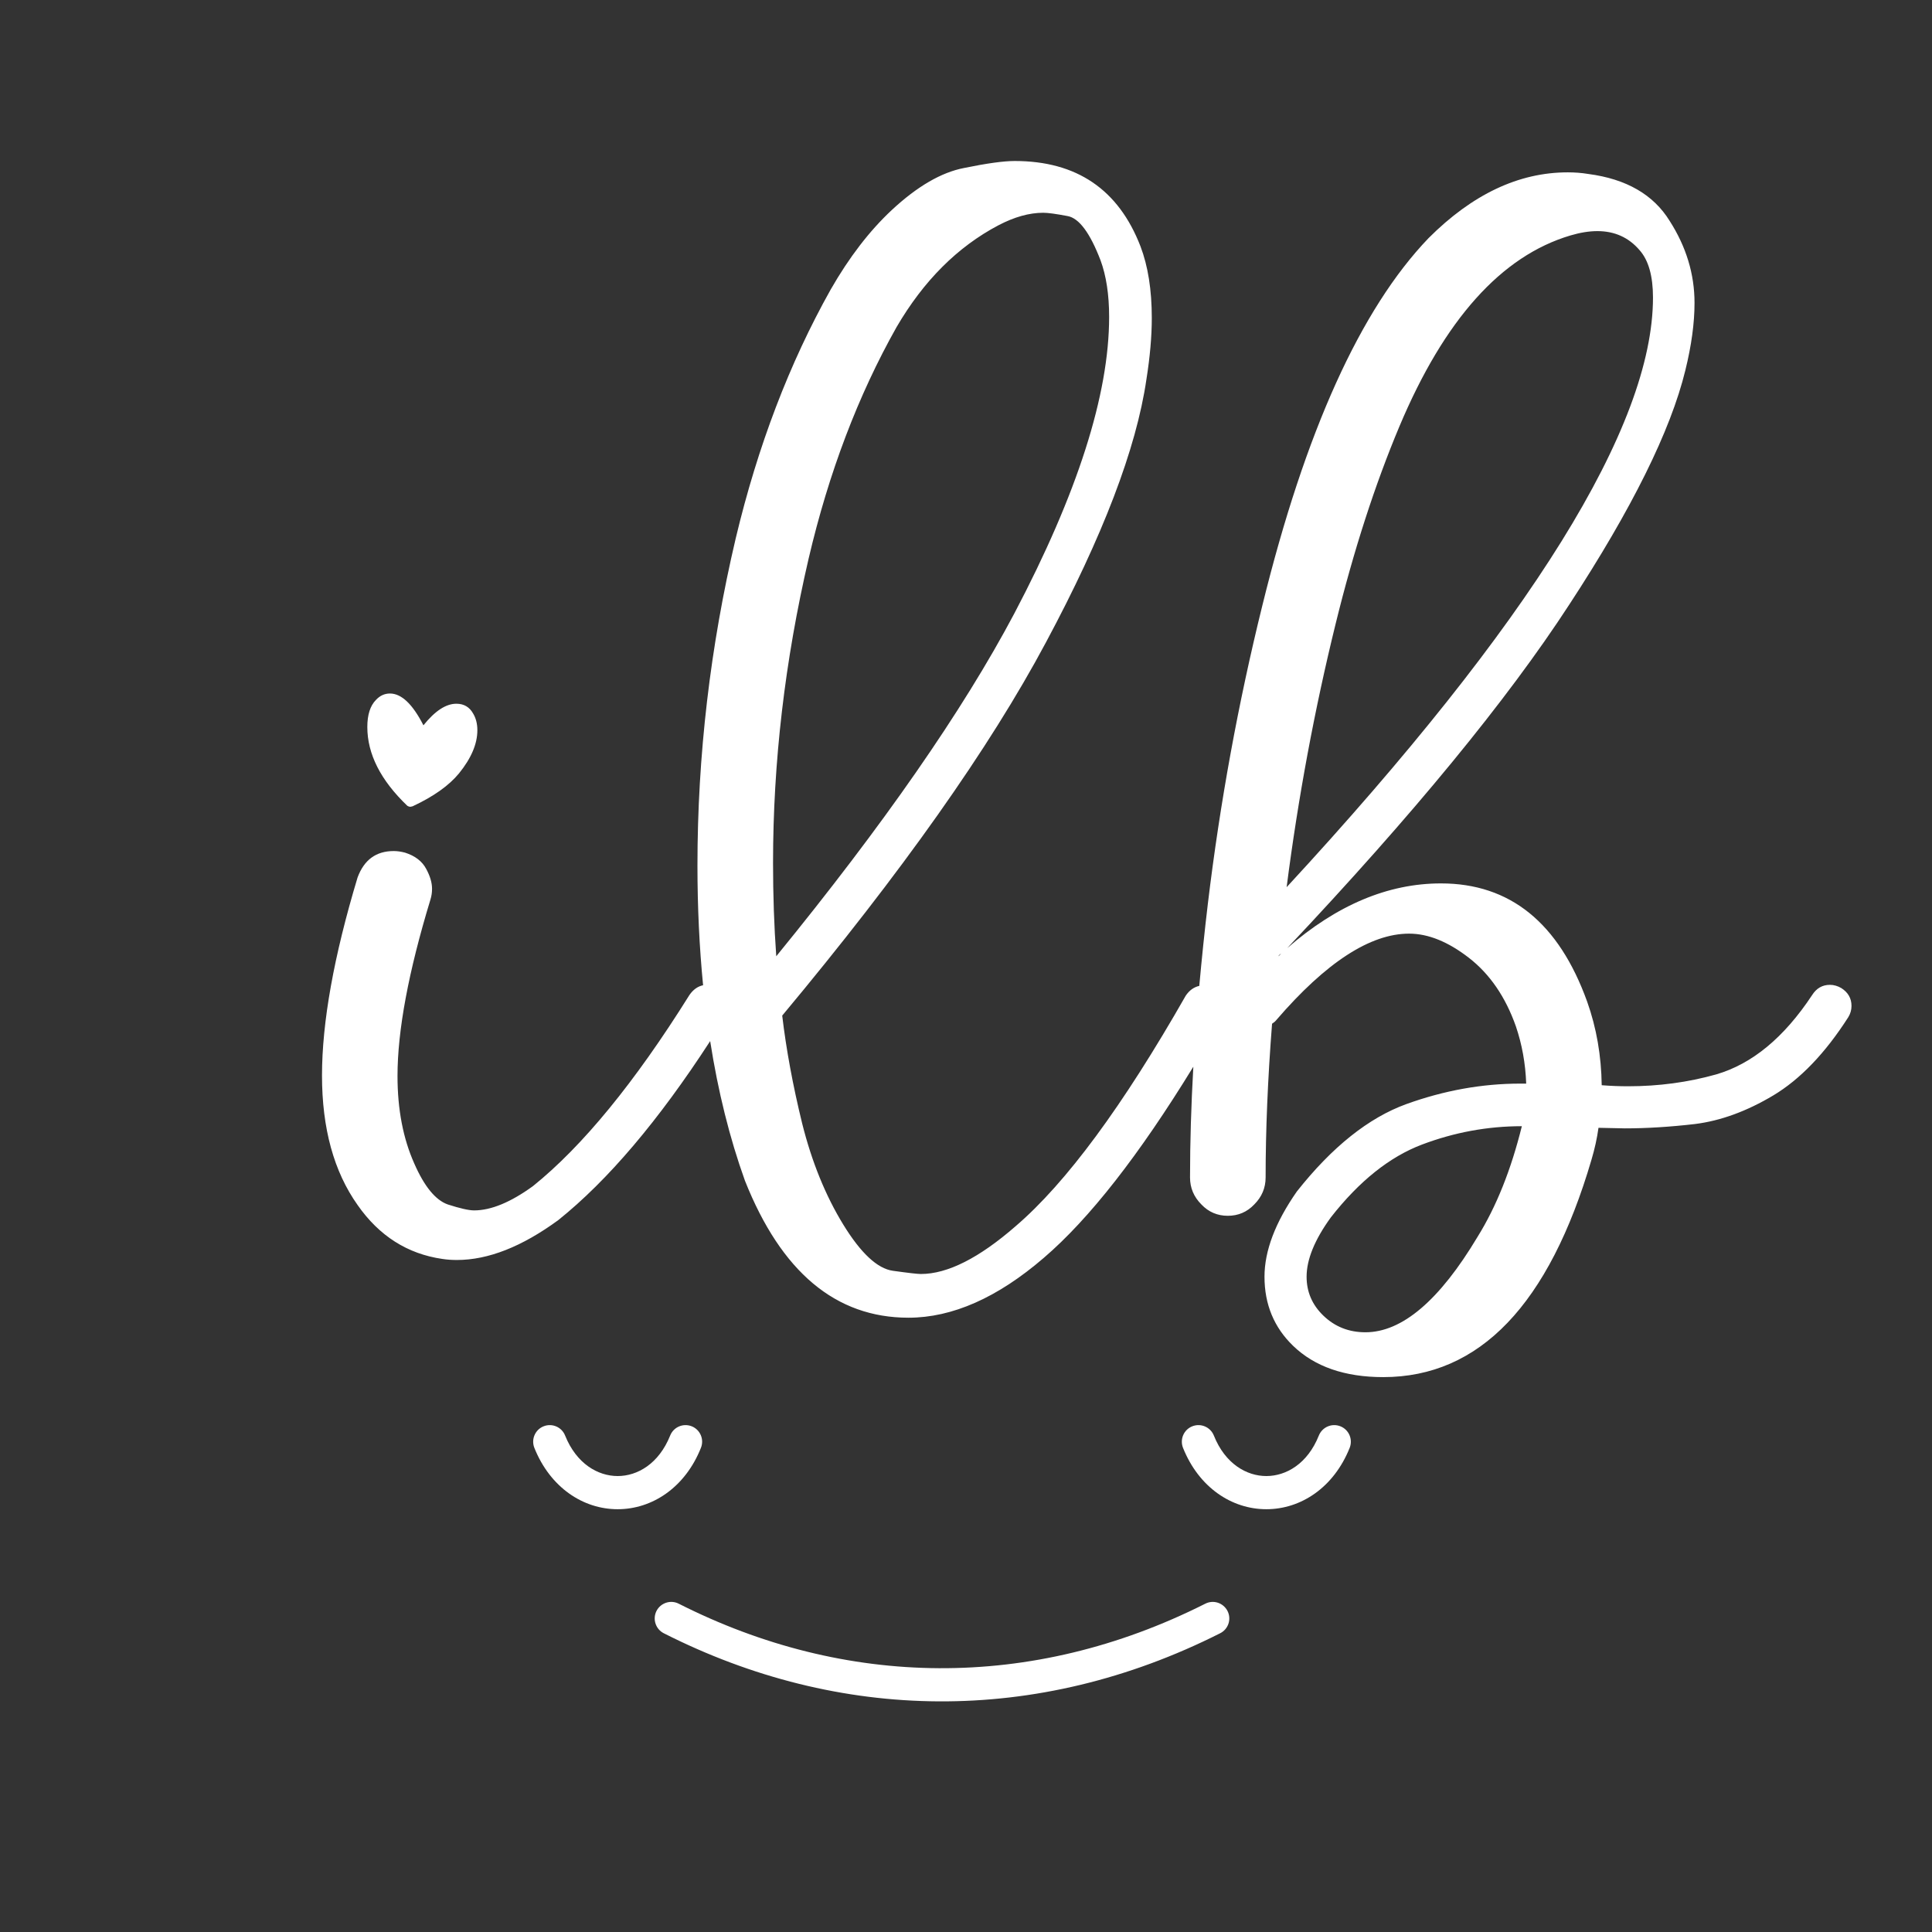 <svg width="24" height="24" viewBox="0 0 24 24" fill="none" xmlns="http://www.w3.org/2000/svg">
<rect x="0" y="0" width="24" height="24" fill="#333333" stroke="none"/>
<path fill-rule="evenodd" clip-rule="evenodd" d="M12.599 7.623C11.96 8.829 10.974 10.248 9.643 11.879C9.616 11.504 9.603 11.117 9.603 10.72C9.603 9.468 9.75 8.208 10.045 6.939C10.295 5.872 10.659 4.913 11.137 4.064C11.473 3.488 11.895 3.066 12.404 2.798C12.601 2.695 12.786 2.643 12.96 2.643C13.019 2.643 13.119 2.657 13.262 2.684C13.405 2.71 13.541 2.894 13.671 3.233C13.742 3.425 13.778 3.66 13.778 3.937C13.778 4.902 13.385 6.131 12.599 7.623ZM9.254 14.667C9.705 15.802 10.382 16.369 11.285 16.369C11.83 16.369 12.391 16.121 12.967 15.625C13.532 15.141 14.151 14.349 14.824 13.251C14.797 13.732 14.783 14.191 14.783 14.627C14.783 14.756 14.83 14.868 14.924 14.962C15.013 15.056 15.123 15.103 15.252 15.103C15.382 15.103 15.492 15.056 15.581 14.962C15.675 14.868 15.722 14.756 15.722 14.627C15.722 14.046 15.748 13.409 15.802 12.717C15.824 12.703 15.842 12.688 15.856 12.67C16.472 11.955 17.022 11.598 17.504 11.598C17.741 11.598 17.989 11.698 18.248 11.899C18.507 12.1 18.702 12.384 18.831 12.75C18.907 12.974 18.95 13.21 18.959 13.461H18.885C18.411 13.461 17.94 13.546 17.471 13.715C17.002 13.885 16.548 14.247 16.11 14.801C15.842 15.185 15.708 15.538 15.708 15.86C15.708 16.204 15.827 16.49 16.063 16.718C16.331 16.977 16.705 17.107 17.183 17.107C18.38 17.107 19.242 16.206 19.77 14.406C19.81 14.272 19.839 14.14 19.857 14.01L20.185 14.017C20.453 14.017 20.744 13.999 21.056 13.963C21.374 13.923 21.698 13.805 22.028 13.608C22.363 13.407 22.674 13.083 22.96 12.636C22.987 12.592 23 12.545 23 12.496C23 12.402 22.958 12.328 22.873 12.274C22.828 12.248 22.781 12.234 22.732 12.234C22.638 12.234 22.564 12.277 22.511 12.361C22.162 12.889 21.765 13.217 21.318 13.347C20.969 13.445 20.605 13.494 20.225 13.494C20.118 13.494 20.009 13.49 19.897 13.481C19.892 13.114 19.832 12.768 19.716 12.442C19.363 11.463 18.758 10.974 17.9 10.974C17.243 10.974 16.606 11.242 15.99 11.778C17.553 10.121 18.722 8.698 19.495 7.509C20.272 6.321 20.753 5.351 20.936 4.6C21.012 4.292 21.05 4.013 21.05 3.763C21.05 3.405 20.947 3.066 20.741 2.744C20.54 2.418 20.203 2.223 19.73 2.161C19.645 2.147 19.56 2.141 19.475 2.141C18.867 2.141 18.291 2.413 17.746 2.958C16.901 3.839 16.213 5.36 15.681 7.523C15.382 8.733 15.156 9.967 15.005 11.222C14.963 11.573 14.928 11.915 14.898 12.247C14.831 12.262 14.775 12.302 14.73 12.368C13.948 13.74 13.244 14.694 12.619 15.23C12.163 15.628 11.77 15.826 11.439 15.826C11.399 15.826 11.283 15.813 11.091 15.786C10.899 15.759 10.693 15.567 10.474 15.21C10.255 14.852 10.085 14.435 9.965 13.957C9.848 13.479 9.766 13.032 9.717 12.616C11.2 10.838 12.293 9.292 12.994 7.978C13.7 6.66 14.116 5.572 14.241 4.714C14.285 4.437 14.308 4.183 14.308 3.95C14.308 3.602 14.261 3.305 14.167 3.059C13.894 2.353 13.374 2 12.605 2C12.467 2 12.257 2.029 11.975 2.087C11.694 2.141 11.394 2.315 11.077 2.61C10.8 2.869 10.548 3.197 10.32 3.595C9.806 4.511 9.413 5.541 9.14 6.685C8.823 8.03 8.664 9.386 8.664 10.753C8.664 11.273 8.688 11.768 8.734 12.239C8.667 12.253 8.611 12.293 8.564 12.361C7.885 13.447 7.237 14.238 6.621 14.734C6.344 14.935 6.1 15.036 5.89 15.036C5.823 15.036 5.714 15.011 5.562 14.962C5.41 14.908 5.271 14.739 5.146 14.453C5.008 14.144 4.938 13.782 4.938 13.367C4.938 12.799 5.075 12.069 5.347 11.175C5.361 11.13 5.367 11.086 5.367 11.041C5.367 10.965 5.343 10.883 5.294 10.793C5.244 10.699 5.157 10.632 5.032 10.592C4.983 10.579 4.936 10.572 4.891 10.572C4.672 10.572 4.523 10.681 4.442 10.9C4.147 11.879 4 12.699 4 13.36C4 14.017 4.147 14.553 4.442 14.969C4.71 15.353 5.061 15.576 5.495 15.639C5.553 15.648 5.613 15.652 5.676 15.652C6.064 15.652 6.484 15.487 6.936 15.156C7.551 14.663 8.18 13.922 8.822 12.933C8.92 13.56 9.064 14.138 9.254 14.667ZM15.882 11.879L15.916 11.845C15.894 11.859 15.882 11.87 15.882 11.879ZM20.534 3.696C20.534 5.295 19.017 7.737 15.983 11.021C16.126 9.909 16.329 8.816 16.593 7.744C16.816 6.837 17.08 6.021 17.384 5.297C17.942 3.97 18.65 3.18 19.508 2.925C19.629 2.889 19.741 2.871 19.843 2.871C20.058 2.871 20.232 2.95 20.366 3.106C20.478 3.231 20.534 3.428 20.534 3.696ZM18.355 15.364C17.882 16.155 17.417 16.55 16.962 16.55C16.756 16.55 16.582 16.481 16.439 16.343C16.3 16.209 16.231 16.048 16.231 15.86C16.231 15.646 16.331 15.4 16.532 15.123C16.886 14.671 17.263 14.37 17.665 14.218C18.067 14.066 18.481 13.99 18.905 13.99C18.771 14.531 18.588 14.989 18.355 15.364ZM5.099 10.022C5.086 10.022 5.072 10.018 5.059 10.009C4.728 9.692 4.563 9.366 4.563 9.031C4.563 8.879 4.599 8.767 4.67 8.695C4.719 8.642 4.777 8.615 4.844 8.615C4.987 8.615 5.126 8.747 5.26 9.01C5.403 8.832 5.539 8.742 5.669 8.742C5.763 8.742 5.832 8.783 5.877 8.863C5.912 8.921 5.93 8.99 5.93 9.071C5.93 9.241 5.854 9.419 5.702 9.607C5.577 9.759 5.385 9.895 5.126 10.016L5.099 10.022ZM15.157 20.289C15.259 20.238 15.3 20.114 15.249 20.013C15.197 19.911 15.074 19.87 14.972 19.922C12.807 21.013 10.496 20.967 8.432 19.922C8.331 19.87 8.207 19.911 8.155 20.012C8.104 20.114 8.145 20.238 8.246 20.289C10.424 21.393 12.873 21.441 15.157 20.289ZM8.593 17.718C8.487 17.676 8.367 17.727 8.325 17.833C8.184 18.184 7.918 18.336 7.673 18.336C7.428 18.336 7.161 18.184 7.02 17.833C6.978 17.727 6.858 17.676 6.753 17.718C6.647 17.76 6.596 17.88 6.638 17.986C6.835 18.478 7.243 18.748 7.673 18.748C8.102 18.748 8.511 18.478 8.707 17.986C8.75 17.88 8.698 17.76 8.593 17.718ZM16.383 17.833C16.426 17.727 16.545 17.676 16.651 17.718C16.757 17.76 16.808 17.88 16.766 17.986C16.569 18.478 16.161 18.748 15.731 18.748C15.301 18.748 14.893 18.478 14.696 17.986C14.654 17.88 14.705 17.76 14.811 17.718C14.917 17.676 15.036 17.727 15.079 17.833C15.219 18.184 15.486 18.336 15.731 18.336C15.976 18.336 16.243 18.184 16.383 17.833Z" fill="white"/>
</svg>
